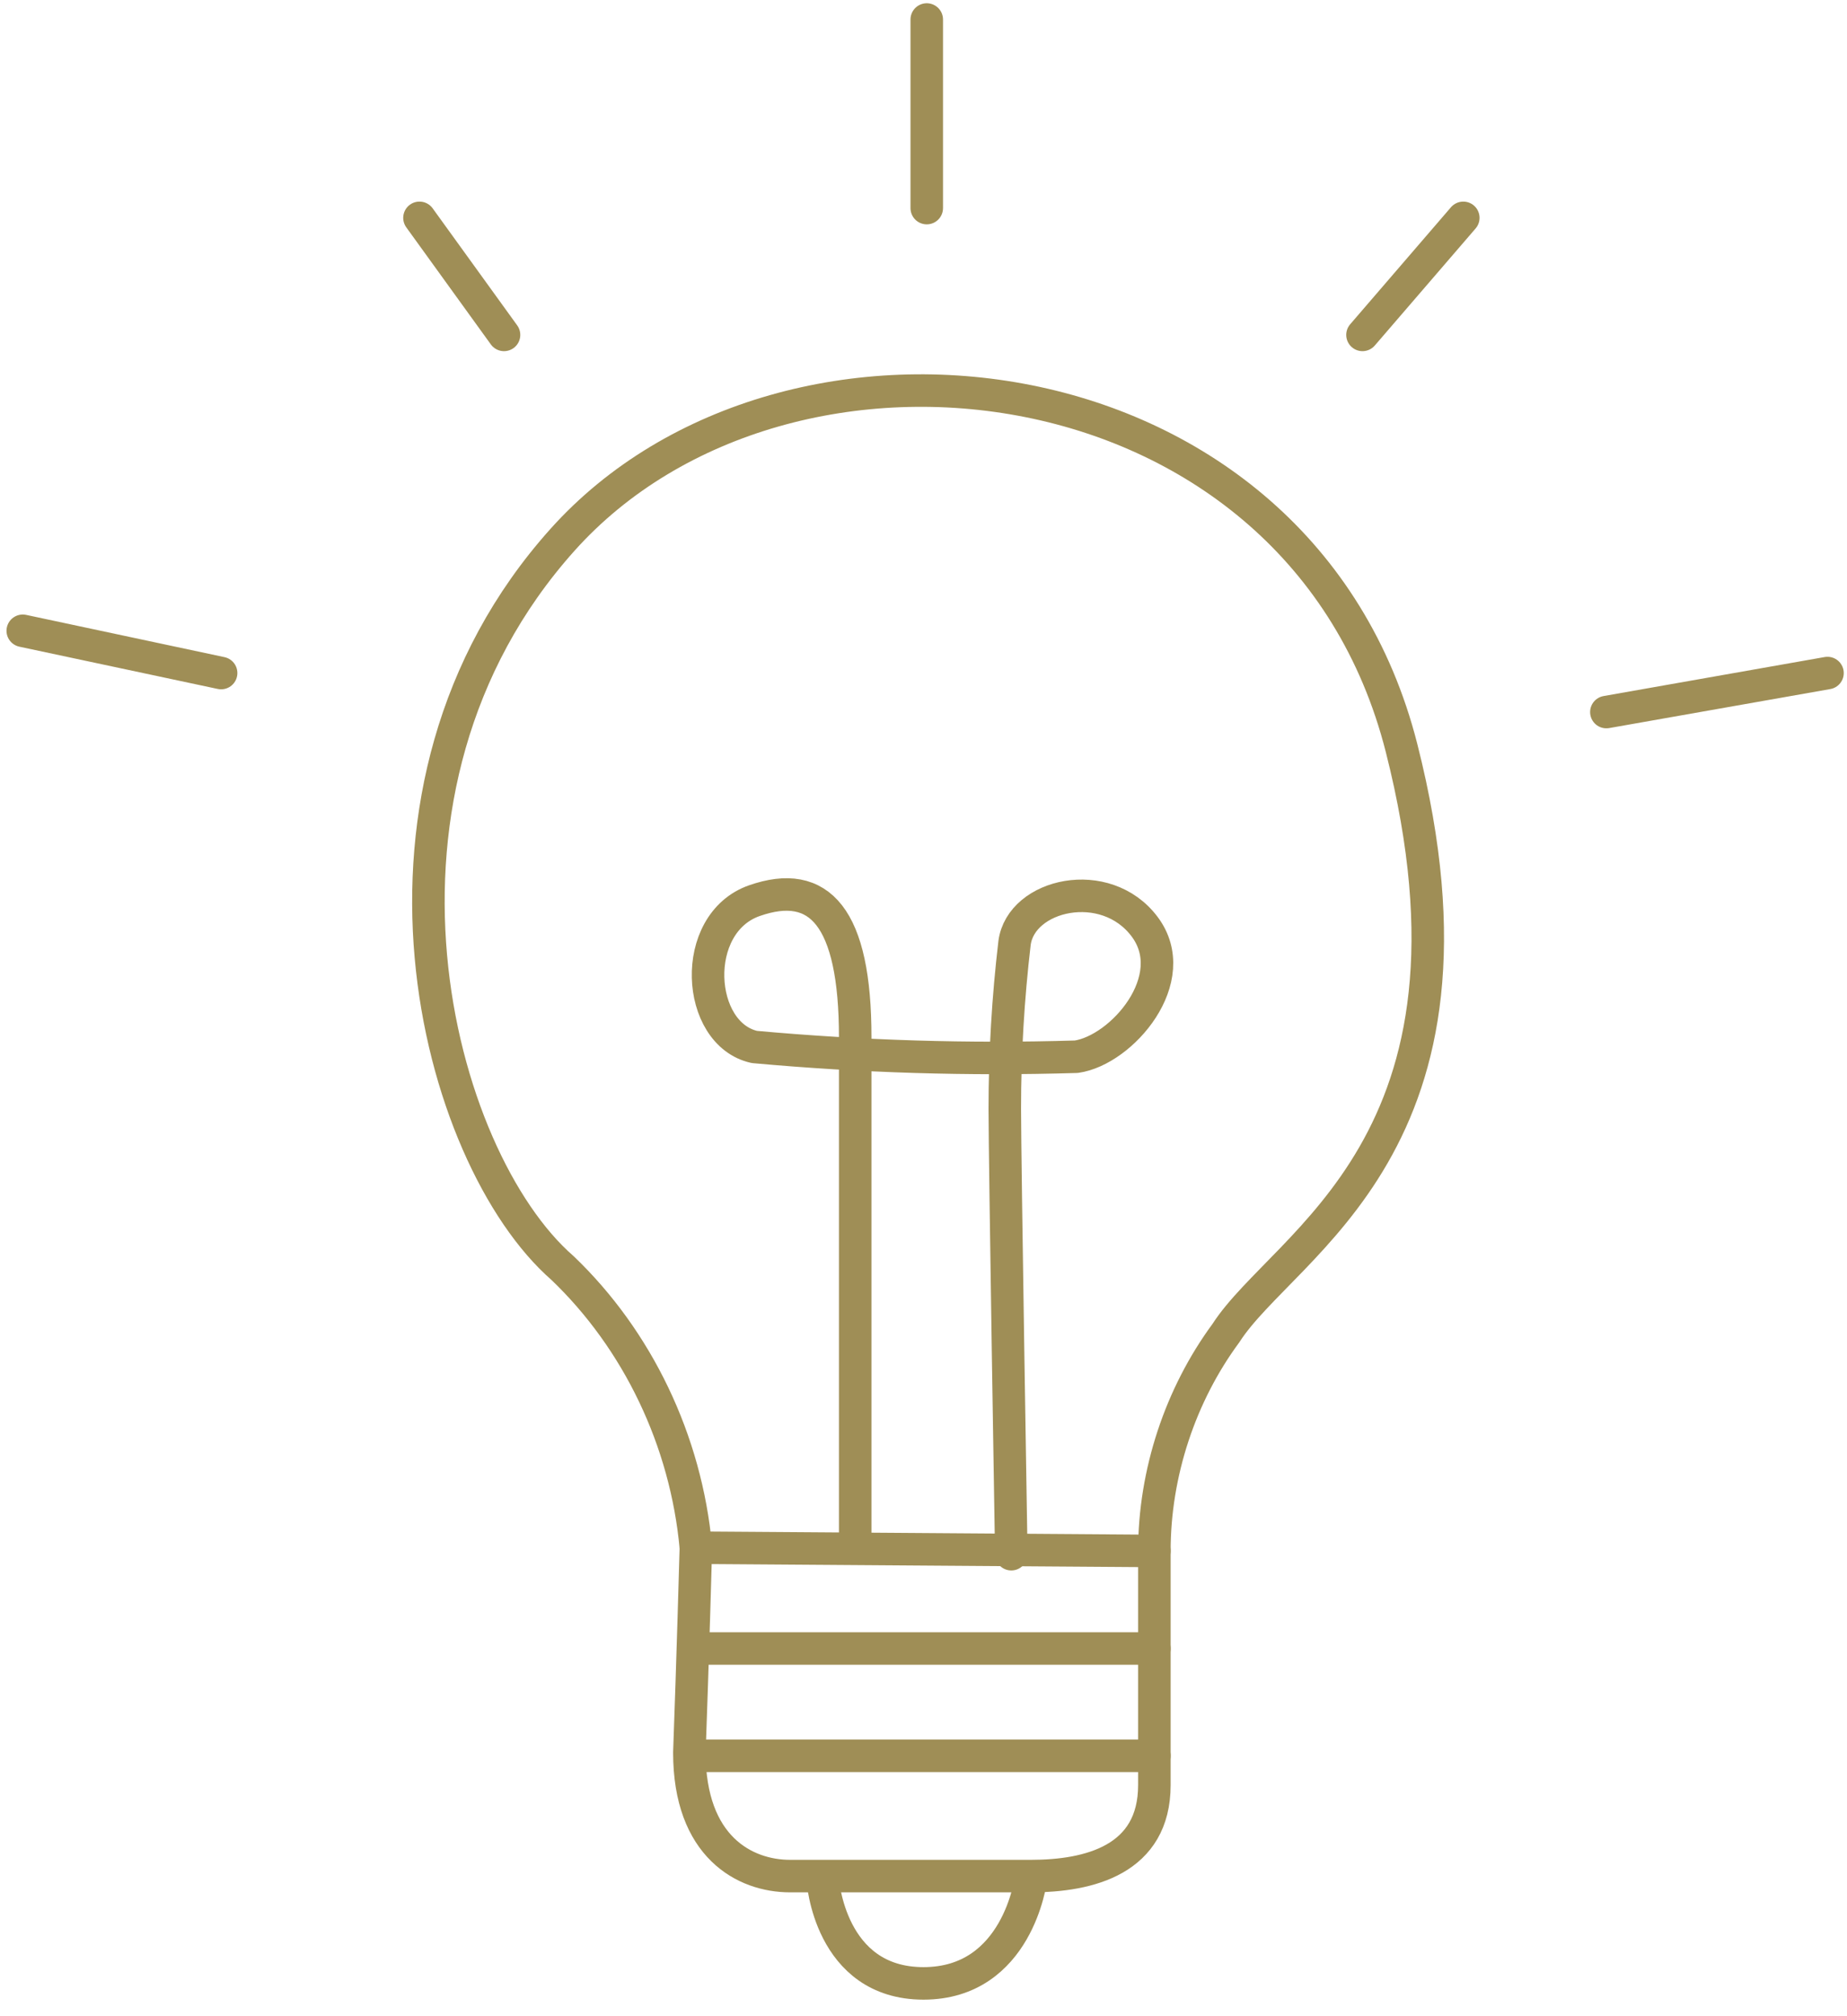 <?xml version="1.0" encoding="UTF-8"?> <svg xmlns="http://www.w3.org/2000/svg" xmlns:xlink="http://www.w3.org/1999/xlink" version="1.1" id="Calque_1" x="0px" y="0px" viewBox="0 0 56.8 62" style="enable-background:new 0 0 56.8 62;" xml:space="preserve"> <style type="text/css"> .st0{fill:none;stroke:#9F8E56;stroke-linecap:round;stroke-linejoin:round;} </style> <g id="Groupe_130" transform="translate(0 0)"> <path id="Tracé_181" class="st0" d="M21.4,47.6c-0.3-3.3-1.8-6.4-4.1-8.6c-3.9-3.4-6.9-14.7,0-22.4S40,10.8,43.1,23 s-3.6,15.2-5.4,18c-1.4,1.9-2.2,4.3-2.2,6.7v7.2c0,2.3-2,2.8-3.8,2.8h-7.4c-1.4,0-3.1-0.9-3.1-3.8C21.3,51.2,21.4,47.6,21.4,47.6z"></path> <line id="Ligne_129" class="st0" x1="21.4" y1="47.6" x2="35.5" y2="47.7"></line> <line id="Ligne_130" class="st0" x1="21.4" y1="50.7" x2="35.5" y2="50.7"></line> <line id="Ligne_131" class="st0" x1="21.3" y1="54" x2="35.5" y2="54"></line> <path id="Tracé_182" class="st0" d="M26.3,47.6V31.9c0-3.7-1.1-4.9-3.1-4.2c-2,0.7-1.8,4.1,0,4.5c3.3,0.3,6.6,0.4,9.9,0.3 c1.4-0.2,3.3-2.4,2.1-4s-3.8-1-4,0.5c-0.2,1.7-0.3,3.4-0.3,5.1c0,1.6,0.2,13.7,0.2,13.7"></path> <line id="Ligne_132" class="st0" x1="6.8" y1="20.7" x2="0.7" y2="19.4"></line> <line id="Ligne_133" class="st0" x1="28.5" y1="6.4" x2="28.5" y2="0.6"></line> <line id="Ligne_134" class="st0" x1="15.5" y1="10.3" x2="12.9" y2="6.7"></line> <line id="Ligne_135" class="st0" x1="41.9" y1="10.3" x2="45" y2="6.7"></line> <line id="Ligne_136" class="st0" x1="49.4" y1="21.9" x2="56.2" y2="20.7"></line> <path id="Tracé_183" class="st0" d="M25.3,57.8c0,0,0.2,3.2,3.1,3.2s3.3-3.2,3.3-3.2"></path> </g> </svg> 